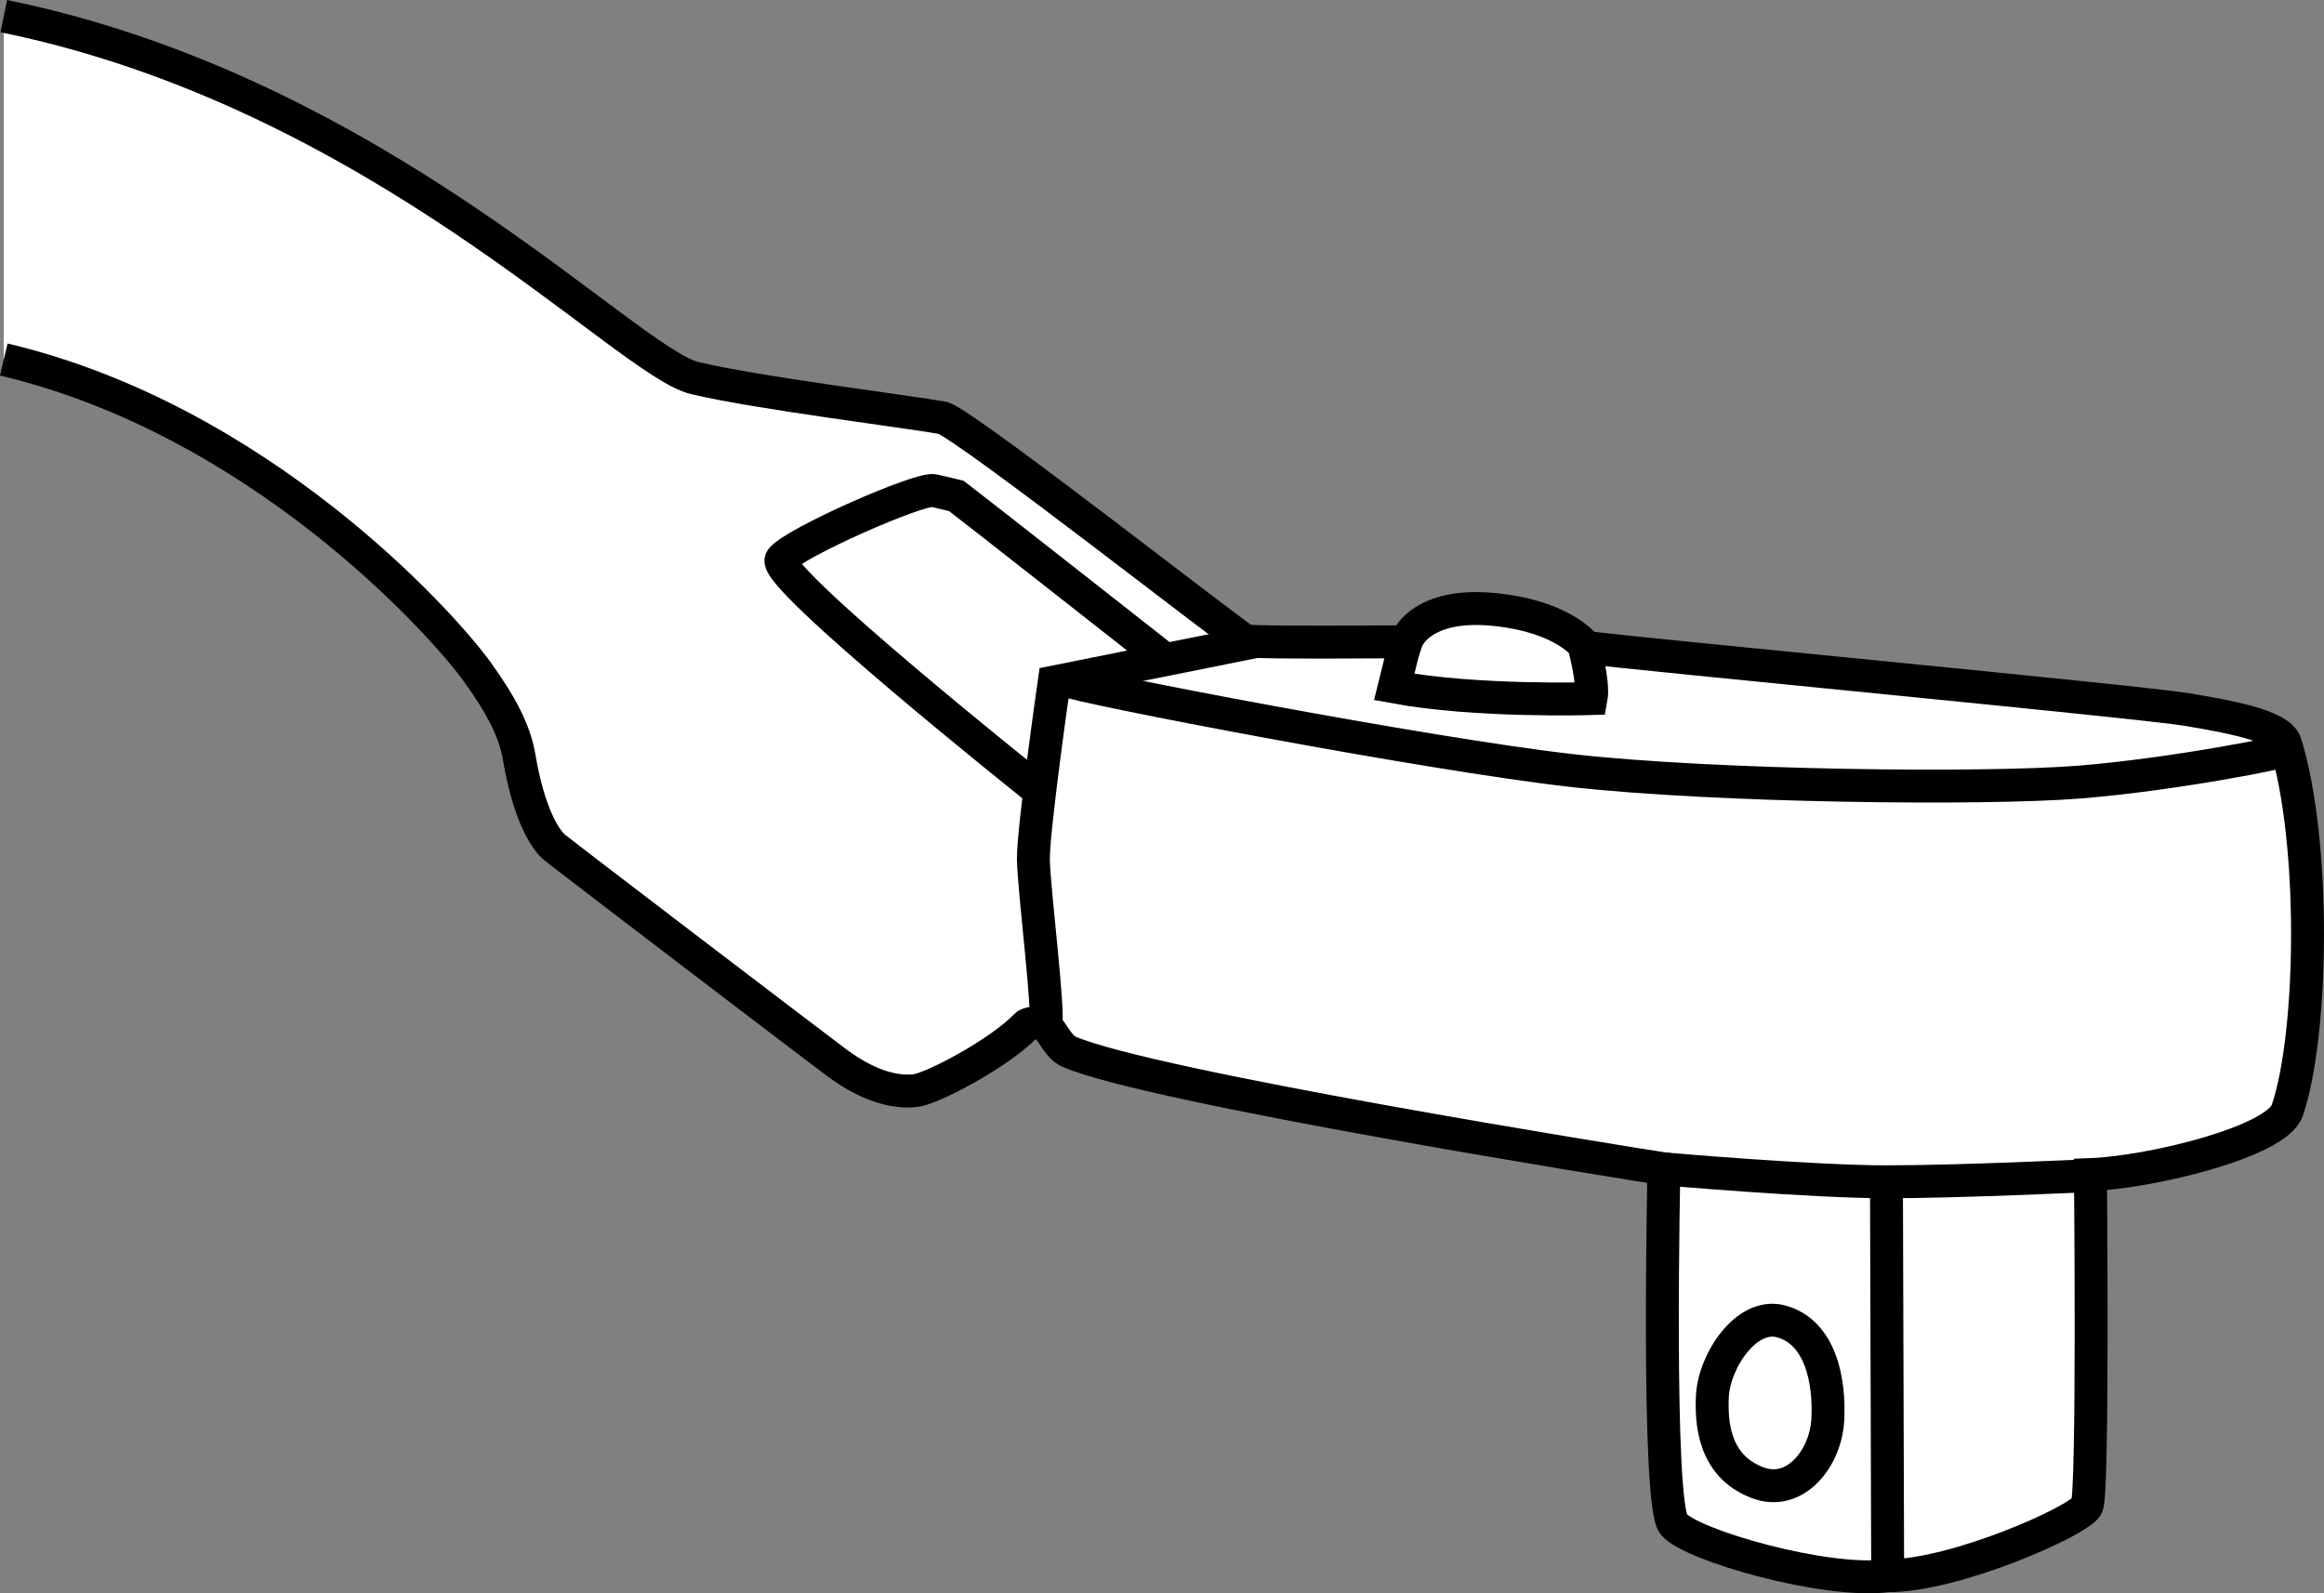<?xml version="1.0" encoding="iso-8859-1"?>
<!-- Generator: Adobe Illustrator 27.2.0, SVG Export Plug-In . SVG Version: 6.00 Build 0)  -->
<svg version="1.1" id="image" xmlns="http://www.w3.org/2000/svg" xmlns:xlink="http://www.w3.org/1999/xlink" x="0px" y="0px"
	 width="56.492px" height="38.738px" viewBox="0 0 56.492 38.738" enable-background="new 0 0 56.492 38.738"
	 xml:space="preserve">
<rect x="0" y="0" width="56.492" height="38.738" fill="#808080" stroke="none"/>
<path fill="#FFFFFF" stroke="#000000" stroke-width="0.8" stroke-miterlimit="10" d="M0.092,0.392
	C9.179,2.247,15.208,8.787,16.885,9.191c1.492,0.359,5.165,0.813,6.04,0.97c0.666,0.248,7.205,5.385,7.352,5.418
	c0.247,0.057,3.907,0.023,3.907,0.023c0.112-0.326,0.654-0.941,2.175-0.78c1.697,0.179,2.198,0.919,2.198,0.919
	c1.16,0.157,13.531,1.327,14.609,1.511c0.927,0.158,2.248,0.376,2.387,0.822c0.74,2.385,0.681,7.063,0.046,8.924
	c-0.258,0.757-3.293,1.504-4.784,1.56c0,0,0.072,7.705-0.085,8.056c-0.157,0.351-3.223,1.711-4.844,1.696
	c-1.48,0.203-4.795-0.739-5.206-1.255c-0.411-0.516-0.233-8.636-0.233-8.636
	c-0.983-0.152-12.482-1.991-14.457-2.847c-0.278-0.12-0.388-0.486-0.571-0.626
	c-0.183-0.14-0.44-0.055-0.484-0.008c-0.601,0.64-2.26,1.534-2.694,1.58
	c-0.465,0.049-1.109-0.09-1.913-0.689c-0.566-0.421-6.62-5.037-6.849-5.228c-0.23-0.191-0.627-0.81-0.862-2.208
	c-0.1-0.596-0.418-1.228-1.01-2.05C10.718,15.108,6.271,10.202,0.092,8.741"/>
<path fill="none" stroke="#000000" stroke-width="0.8" stroke-miterlimit="10" d="M50.702,28.587c0,0-3.034,0.146-4.846,0.146
	c-1.813,0-5.41-0.314-5.41-0.314"/>
<line fill="none" stroke="#000000" stroke-width="0.8" stroke-miterlimit="10" x1="45.885" y1="38.092" x2="45.857" y2="29.054"/>
<path fill="none" stroke="#000000" stroke-width="0.8" stroke-miterlimit="10" d="M30.513,15.601l-4.887,0.979
	c0,0-0.52,3.627-0.506,4.32c0.017,0.805,0.393,3.724,0.297,4.046"/>
<path fill="none" stroke="#000000" stroke-width="0.8" stroke-miterlimit="10" d="M25.12,19.112c0,0-6.417-5.12-6.129-5.512
	c0.287-0.392,3.37-1.75,3.71-1.672c0.34,0.078,0.549,0.131,0.549,0.131c0.314,0.235,5.079,3.981,5.079,3.981"
	/>
<path fill="none" stroke="#000000" stroke-width="0.8" stroke-miterlimit="10" d="M25.87,16.532
	c0.339,0.176,8.805,1.801,12.316,2.2c3.51,0.398,10.08,0.468,12.373,0.282c2.293-0.187,5.056-0.734,5.04-0.792
	"/>
<path fill="none" stroke="#000000" stroke-width="0.8" stroke-miterlimit="10" d="M34.168,15.58l-0.277,1.123
	c1.992,0.37,4.786,0.282,4.786,0.282c0.074-0.394-0.183-1.325-0.183-1.325"/>
<path fill="none" stroke="#000000" stroke-width="0.8" stroke-miterlimit="10" d="M43.287,32.125
	c-0.846-0.222-1.629,0.986-1.663,1.837c-0.023,0.581,0.006,1.677,1.105,2.089c0.912,0.342,1.646-0.598,1.7-1.517
	C44.485,33.578,44.254,32.379,43.287,32.125z"/>
</svg>
